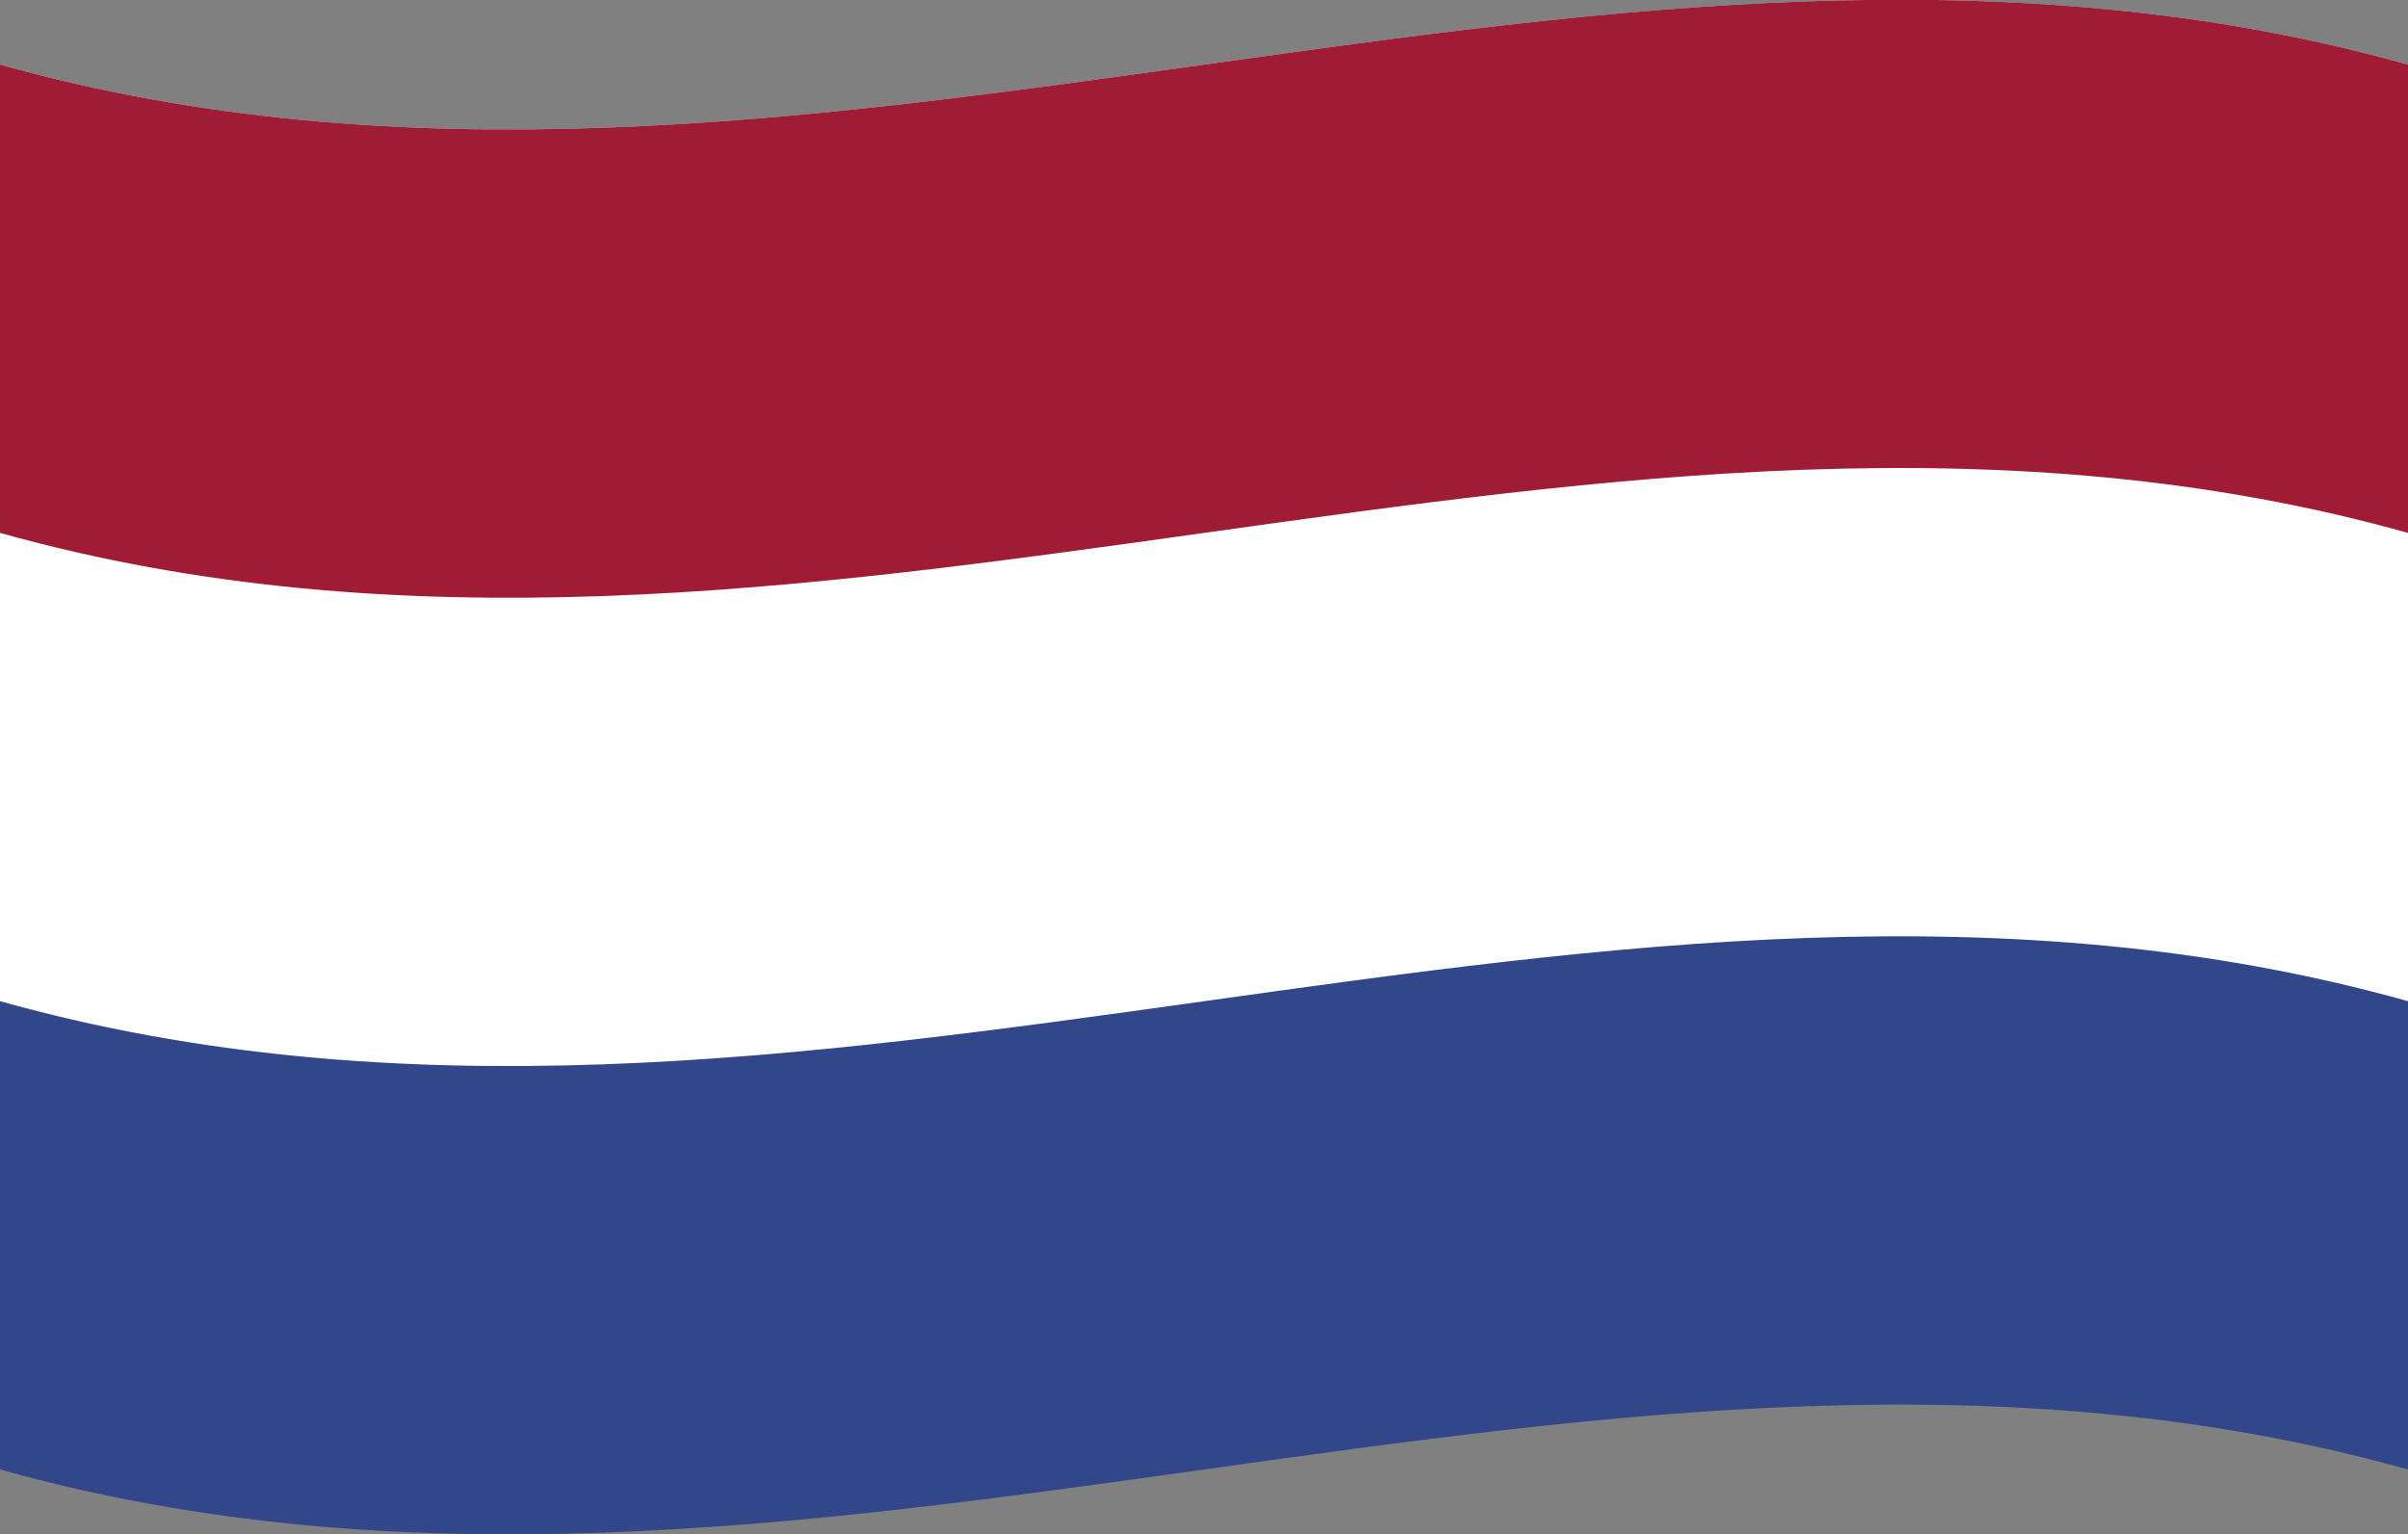 <svg xmlns="http://www.w3.org/2000/svg" xmlns:xlink="http://www.w3.org/1999/xlink" id="Flags" x="0px" y="0px" viewBox="0 0 357.8 228" style="enable-background:new 0 0 357.8 228;" xml:space="preserve"><rect x="0" y="0" width="357.8" height="228" fill="#808080" stroke="none"/><style type="text/css">	.st0{clip-path:url(#SVGID_00000132050892927447155430000002662677653849885091_);}	.st1{fill:#314789;}	.st2{clip-path:url(#SVGID_00000054240138993858574530000016903493453605107867_);}	.st3{fill:#FFFFFF;}	.st4{clip-path:url(#SVGID_00000080891019243493479880000009772152460558810000_);}	.st5{fill:#9F1C34;}</style><g>	<g>		<g>			<g>				<defs>					<path id="SVGID_1_" d="M0,9.6c119.3,33.4,238.6-33.4,357.8,0c0,69.6,0,139.2,0,208.8C238.6,185,119.3,251.8,0,218.4      C0,148.8,0,79.2,0,9.6z"></path>				</defs>				<clipPath id="SVGID_00000060018111927132191060000009513529087748935854_">					<use xlink:href="#SVGID_1_" style="overflow:visible;"></use>				</clipPath>				<g style="clip-path:url(#SVGID_00000060018111927132191060000009513529087748935854_);">					<path class="st1" d="M0,218.4c119.3,33.4,238.6-33.4,357.8,0c0-69.6,0-139.2,0-208.8C238.6-23.8,119.3,43,0,9.6      C0,79.2,0,148.8,0,218.4z"></path>				</g>			</g>			<g>				<defs>					<path id="SVGID_00000016776549741694137150000012336343339656660101_" d="M0,9.6c119.3,33.4,238.6-33.4,357.8,0      c0,69.6,0,139.2,0,208.8C238.6,185,119.3,251.8,0,218.4C0,148.8,0,79.2,0,9.6z"></path>				</defs>				<clipPath id="SVGID_00000070100922587199585540000014661759253247245471_">					<use xlink:href="#SVGID_00000016776549741694137150000012336343339656660101_" style="overflow:visible;"></use>				</clipPath>				<g style="clip-path:url(#SVGID_00000070100922587199585540000014661759253247245471_);">					<path class="st3" d="M0,148.8c119.3,33.4,238.6-33.4,357.8,0c0-46.4,0-92.8,0-139.2C238.6-23.8,119.3,43,0,9.6      C0,56,0,102.4,0,148.8z"></path>				</g>			</g>			<g>				<defs>					<path id="SVGID_00000083054967258529423450000015432912031648065167_" d="M0,9.6c119.3,33.4,238.6-33.4,357.8,0      c0,69.6,0,139.2,0,208.8C238.6,185,119.3,251.8,0,218.4C0,148.8,0,79.2,0,9.6z"></path>				</defs>				<clipPath id="SVGID_00000158729746043736378090000005256478126936579239_">					<use xlink:href="#SVGID_00000083054967258529423450000015432912031648065167_" style="overflow:visible;"></use>				</clipPath>				<g style="clip-path:url(#SVGID_00000158729746043736378090000005256478126936579239_);">					<path class="st5" d="M0,79.2c119.3,33.4,238.6-33.4,357.8,0c0-23.2,0-46.4,0-69.6C238.6-23.8,119.3,43,0,9.6      C0,32.8,0,56,0,79.2z"></path>				</g>			</g>		</g>	</g></g></svg>